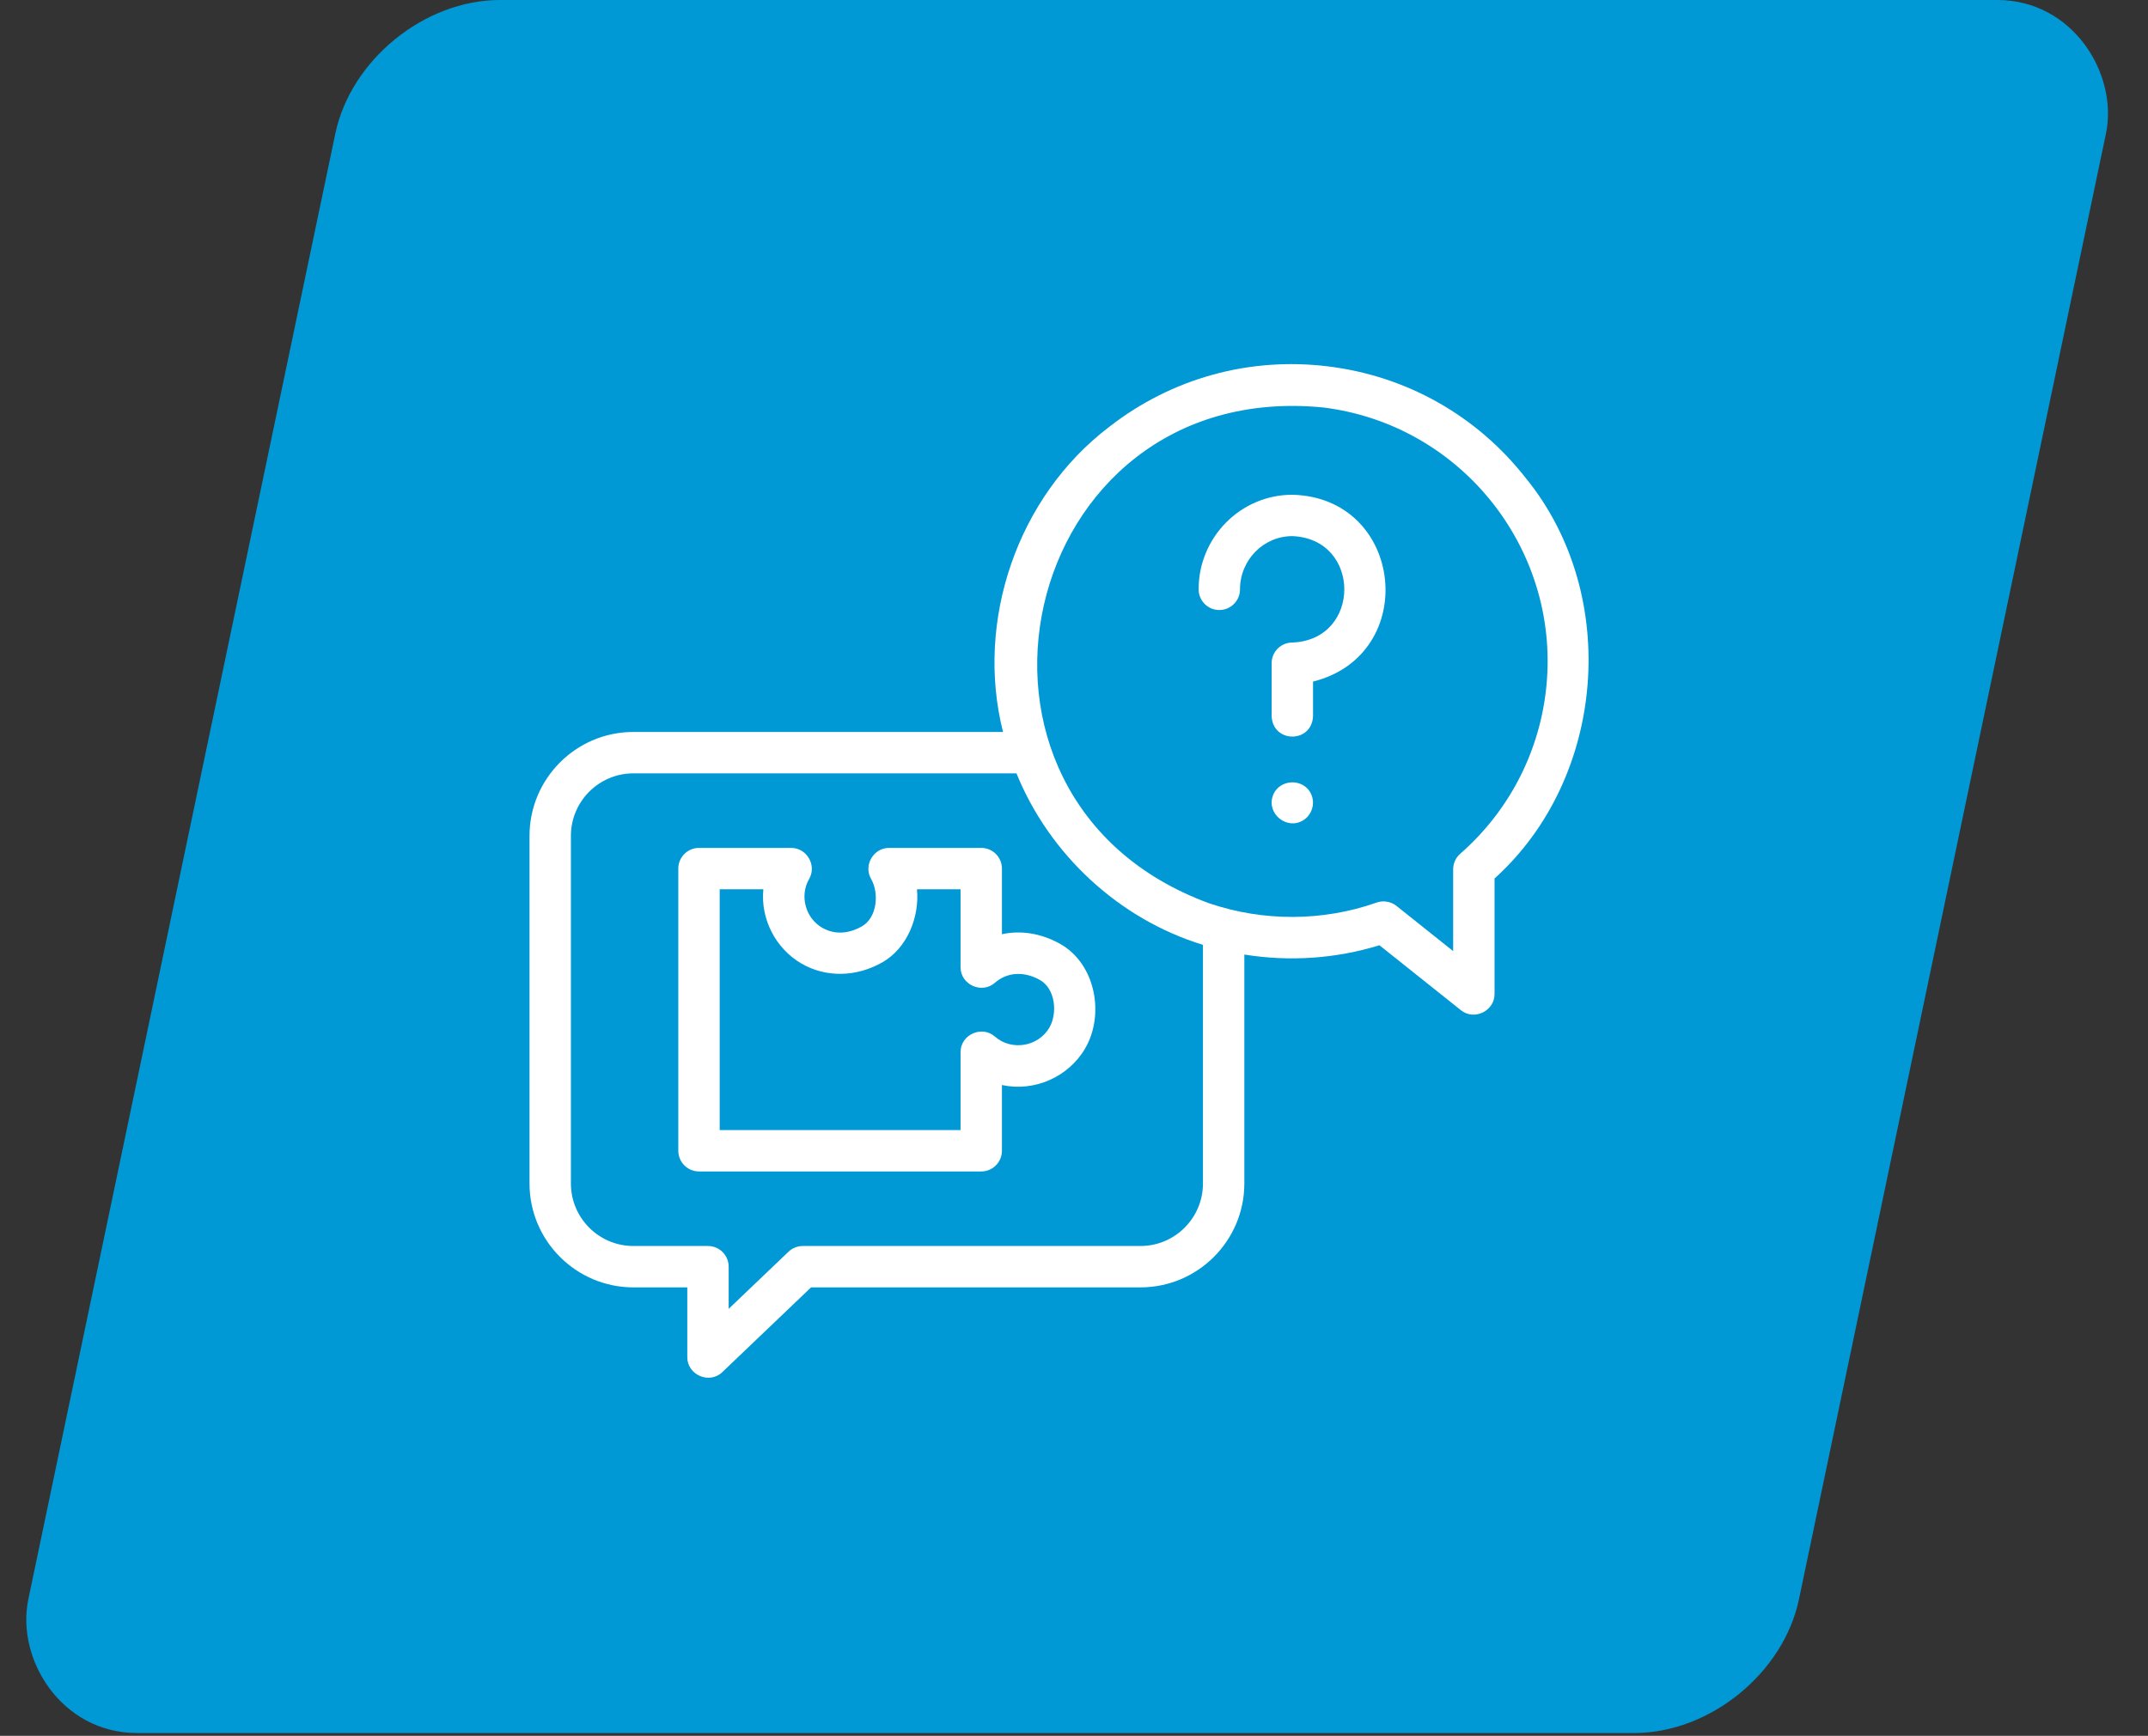 <?xml version="1.0" encoding="UTF-8"?>
<svg xmlns="http://www.w3.org/2000/svg" width="120" height="97" viewBox="0 0 120 97" fill="none">
  <rect x="0" y="0" width="120" height="97" fill="#333333" stroke="none"/>
  <rect width="98.918" height="98.918" rx="7.634" transform="matrix(1 0 -0.205 0.979 20.296 0)" fill="#0099D6"></rect>
  <g clip-path="url(#clip0_15_69)">
    <path d="M37.894 48.537V64.305C37.894 64.943 38.412 65.461 39.05 65.461H54.818C55.456 65.461 55.974 64.943 55.974 64.305V60.631C57.776 61.026 59.686 60.188 60.618 58.595C61.73 56.694 61.206 53.846 59.212 52.736C58.157 52.148 57.021 51.976 55.974 52.204V48.537C55.974 47.899 55.456 47.381 54.818 47.381H49.666C48.793 47.381 48.227 48.359 48.665 49.116C49.121 49.904 49.007 51.279 48.15 51.765C47.115 52.353 46.316 52.066 45.931 51.842C44.995 51.297 44.659 50.056 45.203 49.116C45.641 48.359 45.075 47.381 44.203 47.381H39.05C38.412 47.381 37.894 47.899 37.894 48.537ZM40.206 49.693H42.645C42.482 51.352 43.328 53.002 44.768 53.84C46.132 54.634 47.824 54.61 49.292 53.776C50.68 52.987 51.378 51.242 51.227 49.693H53.662V54.05C53.662 55.022 54.847 55.562 55.58 54.919C56.261 54.322 57.198 54.261 58.087 54.756C58.964 55.244 59.092 56.624 58.622 57.427C57.999 58.493 56.51 58.739 55.58 57.923C54.848 57.28 53.662 57.819 53.662 58.792V63.149H40.206V49.693Z" fill="white"></path>
    <path d="M85.26 26.741C82.532 23.244 78.606 21.018 74.205 20.475C69.804 19.931 65.454 21.133 61.958 23.861C56.84 27.752 54.468 34.698 56.035 40.902H51.057C50.419 40.902 49.901 41.42 49.901 42.059C49.901 42.697 50.419 43.215 51.057 43.215H56.786C58.623 47.746 62.521 51.367 67.204 52.798V66.135C67.204 68.061 65.637 69.627 63.712 69.627H44.848C44.551 69.627 44.265 69.742 44.05 69.947L40.708 73.138V70.783C40.708 70.145 40.191 69.627 39.552 69.627H35.387C33.461 69.627 31.894 68.061 31.894 66.135V46.708C31.894 44.782 33.461 43.215 35.387 43.215H51.057C51.695 43.215 50.576 42.626 50.576 41.988C50.576 41.349 51.695 40.902 51.057 40.902H35.387C32.186 40.902 29.582 43.507 29.582 46.708V66.135C29.582 69.335 32.186 71.939 35.387 71.939H38.396V75.841C38.396 76.834 39.629 77.366 40.351 76.677L45.311 71.939H63.712C66.912 71.939 69.516 69.335 69.516 66.135V53.34C72.034 53.745 74.625 53.575 77.062 52.82L81.618 56.453C82.36 57.045 83.494 56.497 83.494 55.549V49.09C89.714 43.488 90.546 33.252 85.26 26.741ZM86.351 38.704C85.92 42.196 84.225 45.392 81.578 47.706C81.326 47.926 81.182 48.243 81.182 48.577V53.148L78.015 50.622C77.706 50.376 77.281 50.304 76.909 50.435C73.903 51.495 70.587 51.502 67.568 50.482C51.551 44.643 56.801 21.088 73.922 22.769C81.742 23.736 87.318 30.884 86.351 38.704Z" fill="white"></path>
    <path d="M72.198 27.647C69.311 27.647 66.962 30.018 66.962 32.932C66.962 33.57 67.48 34.088 68.118 34.088C68.757 34.088 69.274 33.57 69.274 32.932C69.274 31.293 70.586 29.959 72.198 29.959C76.069 30.108 76.07 35.757 72.198 35.905C71.559 35.905 71.041 36.423 71.041 37.061V40.012C71.098 41.544 73.297 41.543 73.354 40.012V38.087C79.356 36.584 78.449 27.801 72.198 27.647Z" fill="white"></path>
    <path d="M73.265 44.415C72.873 43.457 71.458 43.495 71.109 44.467C70.75 45.47 71.888 46.395 72.796 45.844C73.277 45.553 73.482 44.934 73.265 44.415Z" fill="white"></path>
  </g>
  <defs>
    <clipPath id="clip0_15_69">
      <rect width="59.164" height="59.164" fill="white" transform="translate(29.582 19.085)"></rect>
    </clipPath>
  </defs>
</svg>
